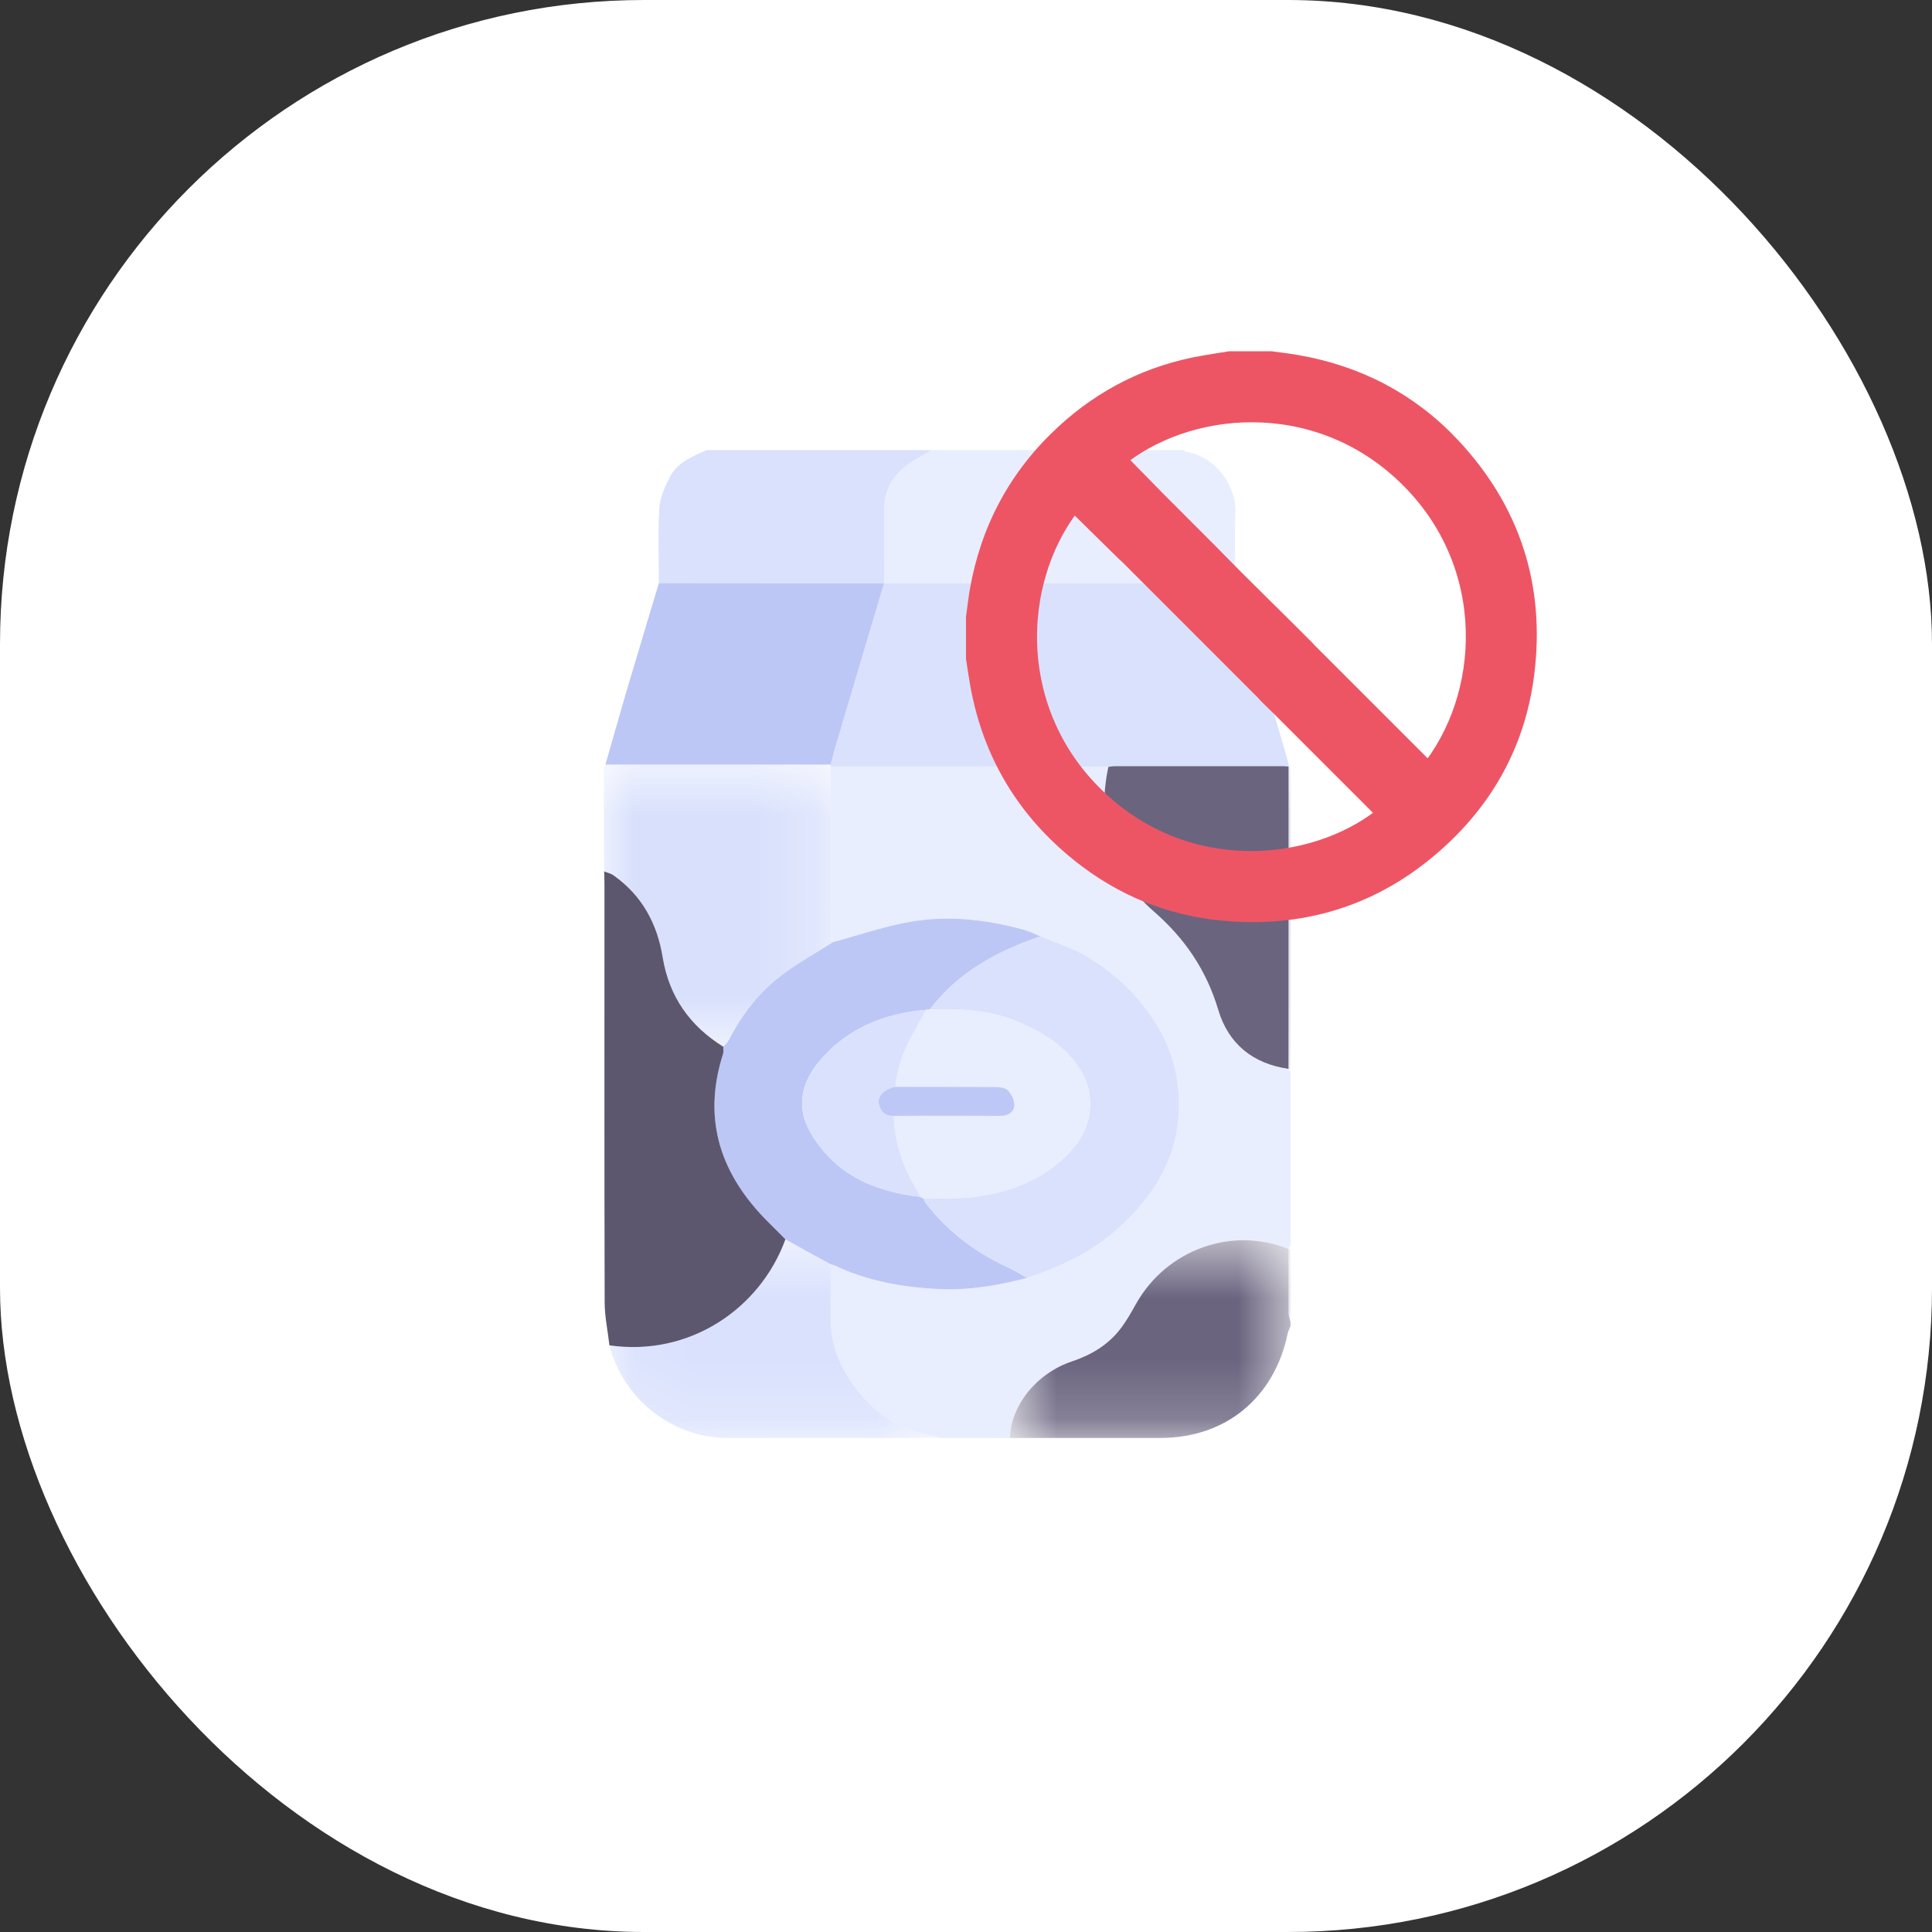 <svg width="32" height="32" viewBox="0 0 32 32" fill="none" xmlns="http://www.w3.org/2000/svg">
<rect x="0" y="0" width="32" height="32" fill="#333333" stroke="none"/>
<rect width="32" height="32" rx="10.667" fill="white"/>
<path fill-rule="evenodd" clip-rule="evenodd" d="M21.342 20.674C21.34 20.68 21.34 20.686 21.343 20.692C20.414 20.306 19.331 20.692 18.822 21.586C18.738 21.732 18.656 21.882 18.554 22.015C18.347 22.283 18.069 22.444 17.751 22.551C17.166 22.747 16.738 23.286 16.73 23.818C16.339 23.818 15.95 23.818 15.558 23.817C15.546 23.808 15.535 23.793 15.521 23.792C14.992 23.72 14.56 23.474 14.225 23.056C13.943 22.707 13.759 22.315 13.758 21.852C13.758 21.549 13.758 21.245 13.758 20.941C13.779 20.948 13.8 20.95 13.819 20.959C14.368 21.219 14.956 21.325 15.555 21.352C16.048 21.374 16.535 21.293 17.014 21.165C17.529 20.991 18.02 20.775 18.442 20.415C19.181 19.785 19.617 19.019 19.511 18.005C19.474 17.645 19.363 17.312 19.178 17.005C18.87 16.495 18.456 16.095 17.942 15.808C17.72 15.684 17.472 15.607 17.237 15.508C17.14 15.47 17.046 15.424 16.947 15.396C16.297 15.219 15.636 15.151 14.972 15.287C14.574 15.369 14.185 15.499 13.792 15.607C13.781 15.547 13.761 15.486 13.761 15.426C13.758 14.515 13.758 13.606 13.758 12.696C14.925 12.696 16.09 12.695 17.256 12.696C17.624 12.696 17.991 12.701 18.359 12.703C18.16 13.644 18.387 14.466 19.109 15.095C19.625 15.544 19.982 16.066 20.178 16.725C20.347 17.295 20.755 17.619 21.342 17.704C21.34 17.71 21.341 17.715 21.343 17.721C21.354 17.729 21.365 17.737 21.375 17.746V20.622C21.364 20.64 21.353 20.657 21.342 20.674Z" fill="#E8EEFE"/>
<path fill-rule="evenodd" clip-rule="evenodd" d="M20.462 8.497C20.445 8.884 20.459 9.272 20.459 9.659H14.644C14.644 9.245 14.639 8.83 14.645 8.416C14.648 8.136 14.77 7.903 14.983 7.732C15.12 7.623 15.283 7.546 15.434 7.455H19.605C19.617 7.463 19.629 7.479 19.643 7.481C20.137 7.565 20.483 8.047 20.462 8.497Z" fill="#E8EEFE"/>
<mask id="mask0_3958_25289" style="mask-type:luminance" maskUnits="userSpaceOnUse" x="16" y="20" width="6" height="4">
<path d="M16.73 20.543H21.375V23.818H16.73V20.543Z" fill="white"/>
</mask>
<g mask="url(#mask0_3958_25289)">
<path fill-rule="evenodd" clip-rule="evenodd" d="M16.73 23.817C16.737 23.286 17.166 22.747 17.75 22.551C18.068 22.444 18.346 22.283 18.553 22.015C18.657 21.882 18.739 21.733 18.822 21.586C19.33 20.691 20.415 20.307 21.343 20.69C21.343 21.045 21.342 21.401 21.344 21.755C21.345 21.803 21.364 21.851 21.375 21.9V21.964C21.359 22.006 21.337 22.046 21.328 22.09C21.105 23.154 20.299 23.816 19.226 23.817C18.394 23.818 17.562 23.817 16.73 23.817Z" fill="#6A647F"/>
</g>
<path fill-rule="evenodd" clip-rule="evenodd" d="M15.434 7.455C15.283 7.546 15.121 7.623 14.984 7.732C14.771 7.903 14.648 8.136 14.645 8.416C14.64 8.831 14.643 9.245 14.645 9.659C14.643 9.659 14.642 9.661 14.642 9.661C13.399 9.66 12.156 9.659 10.913 9.658C10.913 9.244 10.897 8.828 10.921 8.415C10.932 8.24 11.013 8.061 11.096 7.9C11.221 7.655 11.47 7.56 11.704 7.455H15.434Z" fill="#D9E1FD"/>
<mask id="mask1_3958_25289" style="mask-type:luminance" maskUnits="userSpaceOnUse" x="20" y="12" width="2" height="6">
<path d="M20.818 12.68H21.375V17.721H20.818V12.68Z" fill="white"/>
</mask>
<g mask="url(#mask1_3958_25289)">
<path fill-rule="evenodd" clip-rule="evenodd" d="M21.375 12.696V17.714C21.364 17.716 21.354 17.718 21.343 17.721C21.34 17.716 21.34 17.71 21.341 17.704C21.342 16.035 21.342 14.366 21.342 12.697C21.339 12.692 21.339 12.686 21.342 12.68C21.353 12.685 21.364 12.691 21.375 12.696Z" fill="#B2AFBD"/>
</g>
<mask id="mask2_3958_25289" style="mask-type:luminance" maskUnits="userSpaceOnUse" x="20" y="20" width="2" height="2">
<path d="M20.819 20.674H21.375V21.9H20.819V20.674Z" fill="white"/>
</mask>
<g mask="url(#mask2_3958_25289)">
<path fill-rule="evenodd" clip-rule="evenodd" d="M21.375 21.9C21.364 21.851 21.345 21.803 21.345 21.754C21.342 21.4 21.344 21.045 21.344 20.691C21.341 20.686 21.341 20.68 21.343 20.674C21.354 20.678 21.364 20.681 21.375 20.686V21.9Z" fill="#B4B1BF"/>
</g>
<mask id="mask3_3958_25289" style="mask-type:luminance" maskUnits="userSpaceOnUse" x="20" y="20" width="2" height="2">
<path d="M20.82 20.109H21.375V21.198H20.82V20.109Z" fill="white"/>
</mask>
<g mask="url(#mask3_3958_25289)">
<path fill-rule="evenodd" clip-rule="evenodd" d="M21.375 20.686C21.364 20.681 21.353 20.678 21.342 20.674C21.353 20.656 21.364 20.639 21.375 20.622V20.686Z" fill="#F3F6FE"/>
</g>
<mask id="mask4_3958_25289" style="mask-type:luminance" maskUnits="userSpaceOnUse" x="20" y="12" width="2" height="2">
<path d="M20.82 12.133H21.375V13.223H20.82V12.133Z" fill="white"/>
</mask>
<g mask="url(#mask4_3958_25289)">
<path fill-rule="evenodd" clip-rule="evenodd" d="M21.375 12.664V12.695C21.364 12.69 21.353 12.685 21.342 12.68C21.343 12.674 21.344 12.667 21.346 12.661C21.355 12.662 21.365 12.663 21.375 12.664Z" fill="#D8E0FC"/>
</g>
<mask id="mask5_3958_25289" style="mask-type:luminance" maskUnits="userSpaceOnUse" x="20" y="17" width="2" height="2">
<path d="M20.82 17.185H21.375V18.274H20.82V17.185Z" fill="white"/>
</mask>
<g mask="url(#mask5_3958_25289)">
<path fill-rule="evenodd" clip-rule="evenodd" d="M21.343 17.721C21.354 17.719 21.365 17.717 21.375 17.713V17.746C21.365 17.737 21.354 17.73 21.343 17.721Z" fill="#F3F6FE"/>
</g>
<path fill-rule="evenodd" clip-rule="evenodd" d="M21.343 12.697C21.317 12.695 21.291 12.69 21.265 12.69C20.332 12.69 19.399 12.689 18.467 12.69C18.43 12.69 18.395 12.698 18.358 12.702C17.991 12.7 17.623 12.696 17.256 12.696C16.09 12.696 14.924 12.696 13.759 12.696C13.759 12.685 13.759 12.674 13.758 12.663C13.781 12.576 13.802 12.489 13.828 12.403C14.1 11.489 14.37 10.575 14.642 9.661L14.644 9.659H20.459C20.722 10.548 20.986 11.436 21.25 12.324C21.282 12.437 21.314 12.549 21.345 12.661C21.344 12.668 21.344 12.674 21.343 12.679C21.34 12.686 21.34 12.691 21.343 12.697Z" fill="#D9E1FD"/>
<path fill-rule="evenodd" clip-rule="evenodd" d="M13.791 15.607C14.185 15.499 14.574 15.368 14.973 15.287C15.636 15.151 16.297 15.219 16.948 15.397C17.047 15.424 17.139 15.471 17.236 15.509C17.152 15.538 17.068 15.567 16.985 15.599C16.366 15.84 15.811 16.178 15.401 16.721C15.38 16.722 15.36 16.724 15.34 16.726C14.64 16.785 14.021 17.036 13.562 17.588C13.276 17.932 13.182 18.336 13.421 18.753C13.825 19.456 14.482 19.734 15.243 19.824C15.264 19.835 15.284 19.846 15.306 19.856C15.312 19.877 15.313 19.899 15.326 19.916C15.685 20.386 16.14 20.734 16.673 20.981C16.789 21.035 16.9 21.103 17.013 21.165C16.535 21.292 16.049 21.374 15.555 21.351C14.956 21.324 14.369 21.219 13.819 20.958C13.8 20.949 13.779 20.947 13.759 20.942C13.631 20.872 13.503 20.802 13.374 20.732C13.253 20.664 13.131 20.595 13.009 20.527C12.917 20.435 12.826 20.342 12.733 20.25C11.944 19.469 11.624 18.559 11.975 17.46C11.987 17.422 11.979 17.378 11.98 17.337C12.011 17.298 12.051 17.266 12.073 17.223C12.292 16.792 12.583 16.417 12.97 16.132C13.231 15.939 13.517 15.781 13.791 15.607Z" fill="#BDC7F6"/>
<mask id="mask6_3958_25289" style="mask-type:luminance" maskUnits="userSpaceOnUse" x="10" y="12" width="4" height="6">
<path d="M10 12.664H13.791V17.336H10V12.664Z" fill="white"/>
</mask>
<g mask="url(#mask6_3958_25289)">
<path fill-rule="evenodd" clip-rule="evenodd" d="M13.791 15.607C13.516 15.781 13.23 15.939 12.97 16.131C12.583 16.417 12.291 16.791 12.072 17.223C12.05 17.265 12.01 17.299 11.979 17.336C11.428 16.995 11.082 16.507 10.977 15.861C10.884 15.292 10.63 14.829 10.16 14.497C10.115 14.465 10.057 14.454 10.007 14.434C10.003 13.867 10.001 13.301 9.999 12.734C9.999 12.711 10.017 12.688 10.027 12.664C11.271 12.664 12.514 12.664 13.758 12.664C13.758 12.675 13.758 12.684 13.758 12.695C13.758 13.606 13.758 14.515 13.76 15.425C13.76 15.486 13.78 15.546 13.791 15.607Z" fill="#D8E0FC"/>
</g>
<path fill-rule="evenodd" clip-rule="evenodd" d="M17.012 21.165C16.899 21.103 16.788 21.035 16.672 20.981C16.14 20.733 15.686 20.385 15.326 19.916C15.314 19.899 15.312 19.876 15.305 19.856C15.604 19.845 15.907 19.861 16.201 19.816C16.832 19.722 17.401 19.486 17.82 18.962C18.1 18.612 18.136 18.11 17.9 17.729C17.644 17.315 17.257 17.086 16.826 16.91C16.367 16.723 15.885 16.706 15.4 16.721C15.811 16.177 16.365 15.84 16.986 15.599C17.067 15.566 17.152 15.538 17.236 15.509C17.472 15.607 17.718 15.684 17.941 15.808C18.455 16.095 18.87 16.496 19.177 17.004C19.363 17.311 19.473 17.645 19.511 18.004C19.617 19.018 19.18 19.784 18.441 20.414C18.02 20.774 17.528 20.992 17.012 21.165Z" fill="#D9E1FD"/>
<path fill-rule="evenodd" clip-rule="evenodd" d="M21.343 12.697C21.343 14.366 21.342 16.035 21.342 17.704C20.755 17.619 20.347 17.294 20.178 16.726C19.981 16.067 19.625 15.544 19.109 15.095C18.386 14.466 18.16 13.643 18.358 12.702C18.395 12.698 18.43 12.69 18.467 12.69C19.399 12.689 20.332 12.69 21.265 12.69C21.291 12.69 21.317 12.695 21.343 12.697Z" fill="#6A647F"/>
<mask id="mask7_3958_25289" style="mask-type:luminance" maskUnits="userSpaceOnUse" x="10" y="20" width="6" height="4">
<path d="M10.093 20.527H15.558V23.818H10.093V20.527Z" fill="white"/>
</mask>
<g mask="url(#mask7_3958_25289)">
<path fill-rule="evenodd" clip-rule="evenodd" d="M13.009 20.527C13.131 20.594 13.252 20.663 13.374 20.73C13.503 20.801 13.631 20.871 13.758 20.942C13.758 21.246 13.758 21.549 13.758 21.852C13.759 22.314 13.942 22.707 14.225 23.057C14.56 23.473 14.992 23.72 15.52 23.791C15.534 23.793 15.546 23.808 15.558 23.817C14.392 23.817 13.226 23.818 12.058 23.818C11.141 23.818 10.327 23.181 10.093 22.283C11.412 22.474 12.59 21.683 13.009 20.527Z" fill="#D9E1FD"/>
</g>
<path fill-rule="evenodd" clip-rule="evenodd" d="M13.009 20.527C12.59 21.683 11.412 22.474 10.094 22.283C10.067 22.045 10.016 21.809 10.015 21.573C10.009 19.262 10.012 16.951 10.012 14.641C10.012 14.571 10.008 14.503 10.007 14.434C10.058 14.454 10.116 14.466 10.16 14.497C10.63 14.829 10.885 15.292 10.977 15.861C11.083 16.508 11.429 16.995 11.98 17.337C11.979 17.378 11.987 17.422 11.975 17.46C11.624 18.558 11.944 19.469 12.733 20.25C12.826 20.342 12.918 20.434 13.009 20.527Z" fill="#5C576E"/>
<path fill-rule="evenodd" clip-rule="evenodd" d="M15.4 16.722C15.885 16.706 16.367 16.723 16.826 16.911C17.258 17.087 17.645 17.315 17.9 17.729C18.136 18.11 18.101 18.612 17.821 18.962C17.401 19.487 16.833 19.721 16.201 19.817C15.907 19.862 15.604 19.845 15.306 19.856C15.285 19.845 15.265 19.834 15.243 19.824C15.215 19.768 15.188 19.711 15.157 19.657C14.942 19.295 14.817 18.907 14.803 18.484C14.961 18.483 15.119 18.482 15.276 18.482C15.708 18.482 16.14 18.479 16.571 18.484C16.698 18.485 16.791 18.422 16.802 18.313C16.809 18.231 16.755 18.123 16.695 18.06C16.65 18.013 16.55 18.006 16.475 18.005C15.928 18 15.38 18.001 14.833 18.001C14.853 17.682 14.969 17.396 15.119 17.12C15.192 16.988 15.267 16.857 15.34 16.725C15.361 16.724 15.38 16.723 15.4 16.722Z" fill="#E8EEFE"/>
<path fill-rule="evenodd" clip-rule="evenodd" d="M15.34 16.725C15.267 16.857 15.192 16.988 15.12 17.12C14.969 17.395 14.853 17.683 14.833 18.002C14.664 18.032 14.531 18.15 14.553 18.268C14.578 18.4 14.654 18.491 14.803 18.483C14.817 18.907 14.942 19.296 15.156 19.657C15.188 19.712 15.215 19.768 15.243 19.824C14.482 19.733 13.824 19.457 13.421 18.752C13.182 18.336 13.277 17.932 13.562 17.589C14.021 17.037 14.639 16.785 15.34 16.725Z" fill="#D9E1FD"/>
<path fill-rule="evenodd" clip-rule="evenodd" d="M14.642 9.661C14.371 10.575 14.099 11.489 13.828 12.402C13.803 12.489 13.781 12.577 13.758 12.664C12.514 12.664 11.272 12.664 10.028 12.664C10.144 12.257 10.26 11.848 10.379 11.441C10.555 10.846 10.735 10.252 10.913 9.658C12.156 9.659 13.399 9.66 14.642 9.661Z" fill="#BDC7F6"/>
<path fill-rule="evenodd" clip-rule="evenodd" d="M14.803 18.483C14.654 18.49 14.577 18.401 14.554 18.269C14.532 18.149 14.664 18.032 14.833 18.001C15.38 18.002 15.928 18 16.474 18.004C16.55 18.005 16.649 18.013 16.694 18.06C16.755 18.123 16.808 18.231 16.801 18.314C16.791 18.421 16.698 18.485 16.57 18.483C16.139 18.479 15.708 18.481 15.276 18.481C15.118 18.481 14.96 18.482 14.803 18.483Z" fill="#BEC8F6"/>
<path fill-rule="evenodd" clip-rule="evenodd" d="M21.016 11.486C20.996 11.464 20.978 11.441 20.957 11.421C20.213 10.677 19.47 9.933 18.726 9.189C18.703 9.166 18.678 9.145 18.654 9.123C18.364 8.838 18.073 8.552 17.783 8.266C16.691 9.59 16.627 11.907 18.268 13.35C19.819 14.715 21.933 14.416 23.023 13.471C22.996 13.45 22.968 13.432 22.945 13.41C22.369 12.835 21.794 12.259 21.219 11.684C21.152 11.617 21.084 11.552 21.016 11.486ZM20 9.169C20.151 9.322 20.301 9.476 20.453 9.628C20.697 9.872 20.943 10.114 21.188 10.356C21.33 10.498 21.472 10.64 21.614 10.781C21.622 10.79 21.628 10.8 21.637 10.808C22.298 11.47 22.959 12.131 23.621 12.792C23.635 12.807 23.651 12.819 23.666 12.833C24.716 11.566 24.846 9.343 23.324 7.867C21.8 6.391 19.617 6.618 18.45 7.604C18.681 7.84 18.913 8.076 19.145 8.313C19.43 8.598 19.715 8.884 20 9.169ZM20.373 6H21.048C21.187 6.019 21.328 6.035 21.466 6.059C22.466 6.232 23.326 6.676 24.02 7.417C25.006 8.471 25.41 9.725 25.231 11.153C25.099 12.208 24.633 13.11 23.857 13.839C22.849 14.787 21.646 15.194 20.271 15.069C19.396 14.989 18.608 14.668 17.919 14.118C17.015 13.398 16.455 12.468 16.25 11.327C16.225 11.186 16.204 11.044 16.182 10.902C16.182 10.677 16.182 10.452 16.182 10.227C16.202 10.084 16.218 9.941 16.242 9.799C16.42 8.776 16.887 7.908 17.65 7.204C18.303 6.601 19.07 6.22 19.948 6.069C20.089 6.044 20.231 6.023 20.373 6Z" fill="#ED5565" stroke="#ED5565" stroke-width="0.364"/>
</svg>
